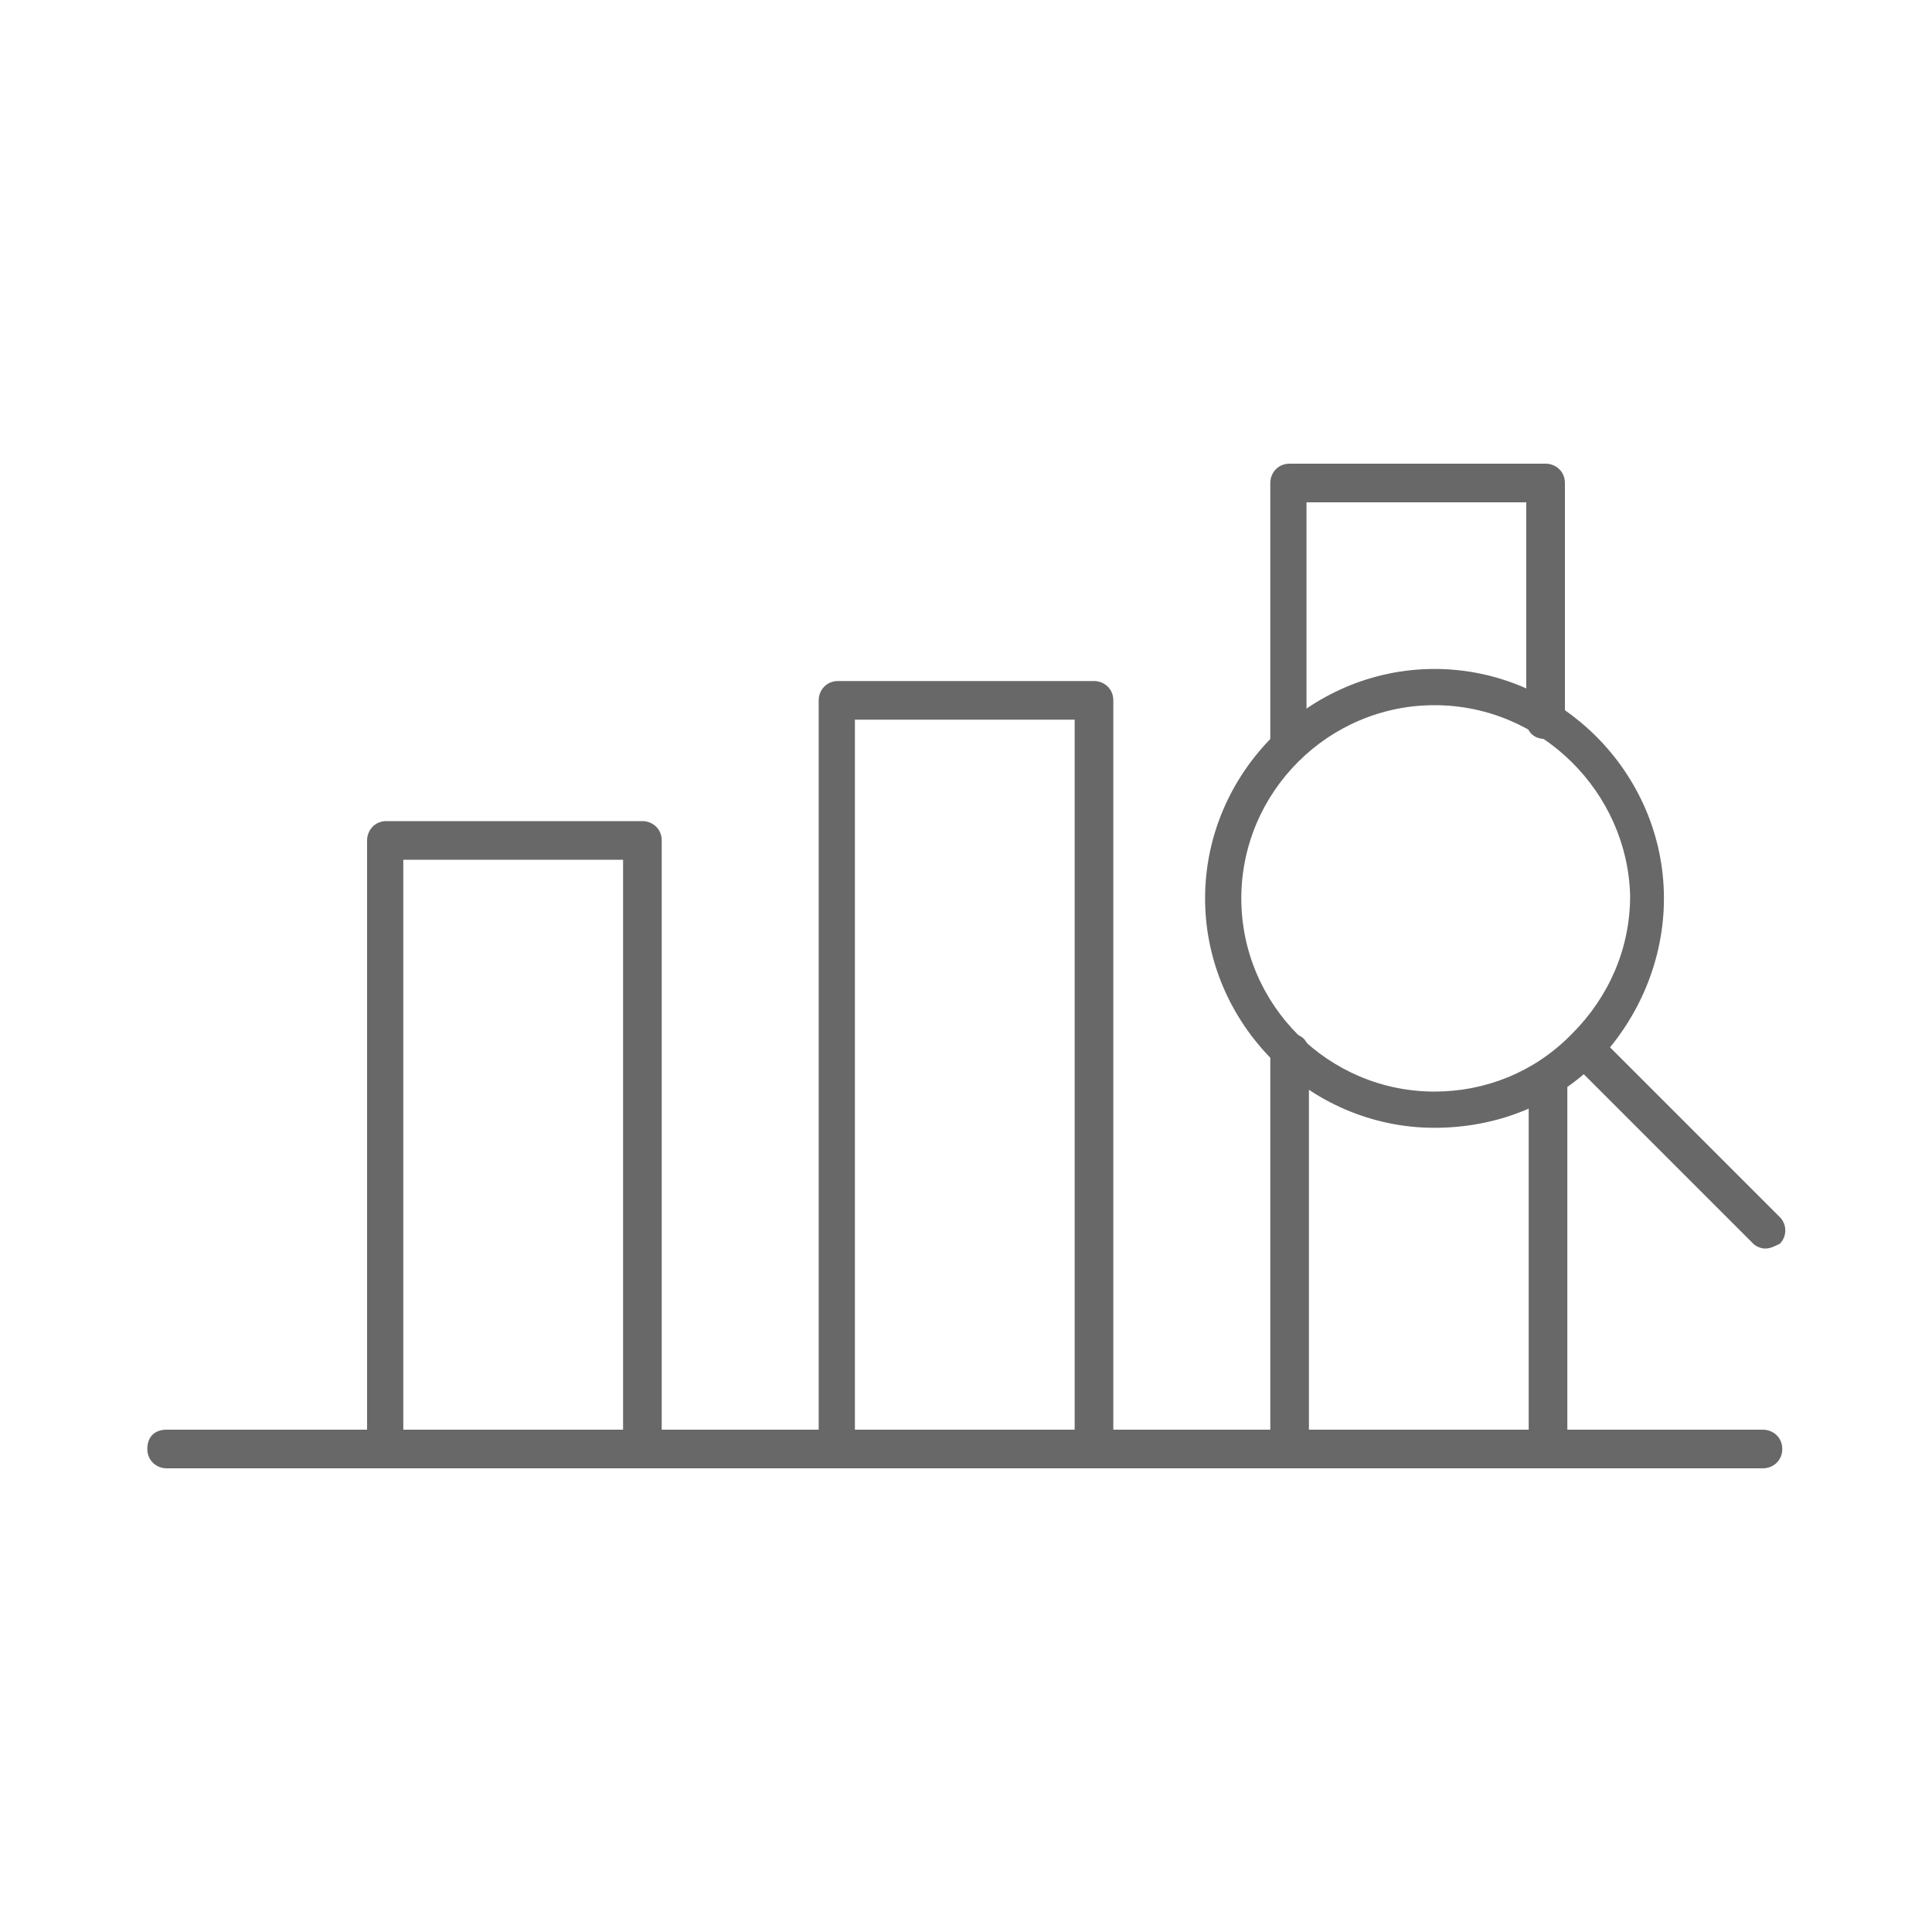 <?xml version="1.0" encoding="utf-8"?>
<!-- Generator: Adobe Illustrator 25.2.0, SVG Export Plug-In . SVG Version: 6.00 Build 0)  -->
<svg version="1.1" id="レイヤー_1" xmlns="http://www.w3.org/2000/svg" xmlns:xlink="http://www.w3.org/1999/xlink" x="0px"
	 y="0px" viewBox="0 0 80 80" style="enable-background:new 0 0 80 80;" xml:space="preserve">
<style type="text/css">
	.st0{fill:#686868;}
</style>
<g>
	<path class="st0" d="M26.5,60.8H16c-0.4,0-0.8-0.3-0.8-0.8V34.8c0-0.4,0.3-0.8,0.8-0.8h10.6c0.4,0,0.8,0.3,0.8,0.8V60
		C27.3,60.4,27,60.8,26.5,60.8z M16.7,59.3h9.1V35.6h-9.1V59.3z"/>
	<path class="st0" d="M45.2,60.8H34.7c-0.4,0-0.8-0.3-0.8-0.8V29c0-0.4,0.3-0.8,0.8-0.8h10.6c0.4,0,0.8,0.3,0.8,0.8v31
		C46,60.4,45.7,60.8,45.2,60.8z M35.4,59.3h9.1V29.8h-9.1V59.3z"/>
	<path class="st0" d="M63.9,60.8H53.4c-0.4,0-0.8-0.3-0.8-0.8V43.6c0-0.4,0.3-0.8,0.8-0.8s0.8,0.3,0.8,0.8v15.7h9.1V44.7
		c0-0.4,0.3-0.8,0.8-0.8s0.8,0.3,0.8,0.8V60C64.7,60.4,64.4,60.8,63.9,60.8z"/>
	<path class="st0" d="M53.4,31.6c-0.4,0-0.8-0.3-0.8-0.8V20c0-0.4,0.3-0.8,0.8-0.8h10.6c0.4,0,0.8,0.3,0.8,0.8v9.8
		c0,0.4-0.3,0.8-0.8,0.8s-0.8-0.3-0.8-0.8v-9h-9.1v10.1C54.1,31.3,53.8,31.6,53.4,31.6z"/>
	<path class="st0" d="M73,60.8H6.9c-0.4,0-0.8-0.3-0.8-0.8s0.3-0.8,0.8-0.8H73c0.4,0,0.8,0.3,0.8,0.8S73.4,60.8,73,60.8z"/>
	<g>
		<g>
			<path class="st0" d="M59.4,46.7c-5.2,0-9.5-4.3-9.5-9.5c0-5.2,4.3-9.5,9.5-9.5s9.5,4.3,9.5,9.5c0,2.5-1,4.9-2.7,6.7
				c0,0,0,0-0.1,0.1C64.3,45.8,61.9,46.7,59.4,46.7z M59.4,29.2c-4.4,0-8,3.6-8,8c0,4.4,3.6,8,8,8c2.1,0,4.1-0.8,5.6-2.3
				c0,0,0,0,0.1-0.1c1.5-1.5,2.4-3.5,2.4-5.7C67.4,32.8,63.8,29.2,59.4,29.2z M65.6,43.4L65.6,43.4L65.6,43.4z"/>
			<path class="st0" d="M73.1,51.7c-0.2,0-0.4-0.1-0.5-0.2L65.1,44c-0.3-0.3-0.3-0.8,0-1.1c0.3-0.3,0.8-0.3,1.1,0l7.5,7.5
				c0.3,0.3,0.3,0.8,0,1.1C73.5,51.6,73.3,51.7,73.1,51.7z"/>
		</g>
	</g>
</g>
</svg>
